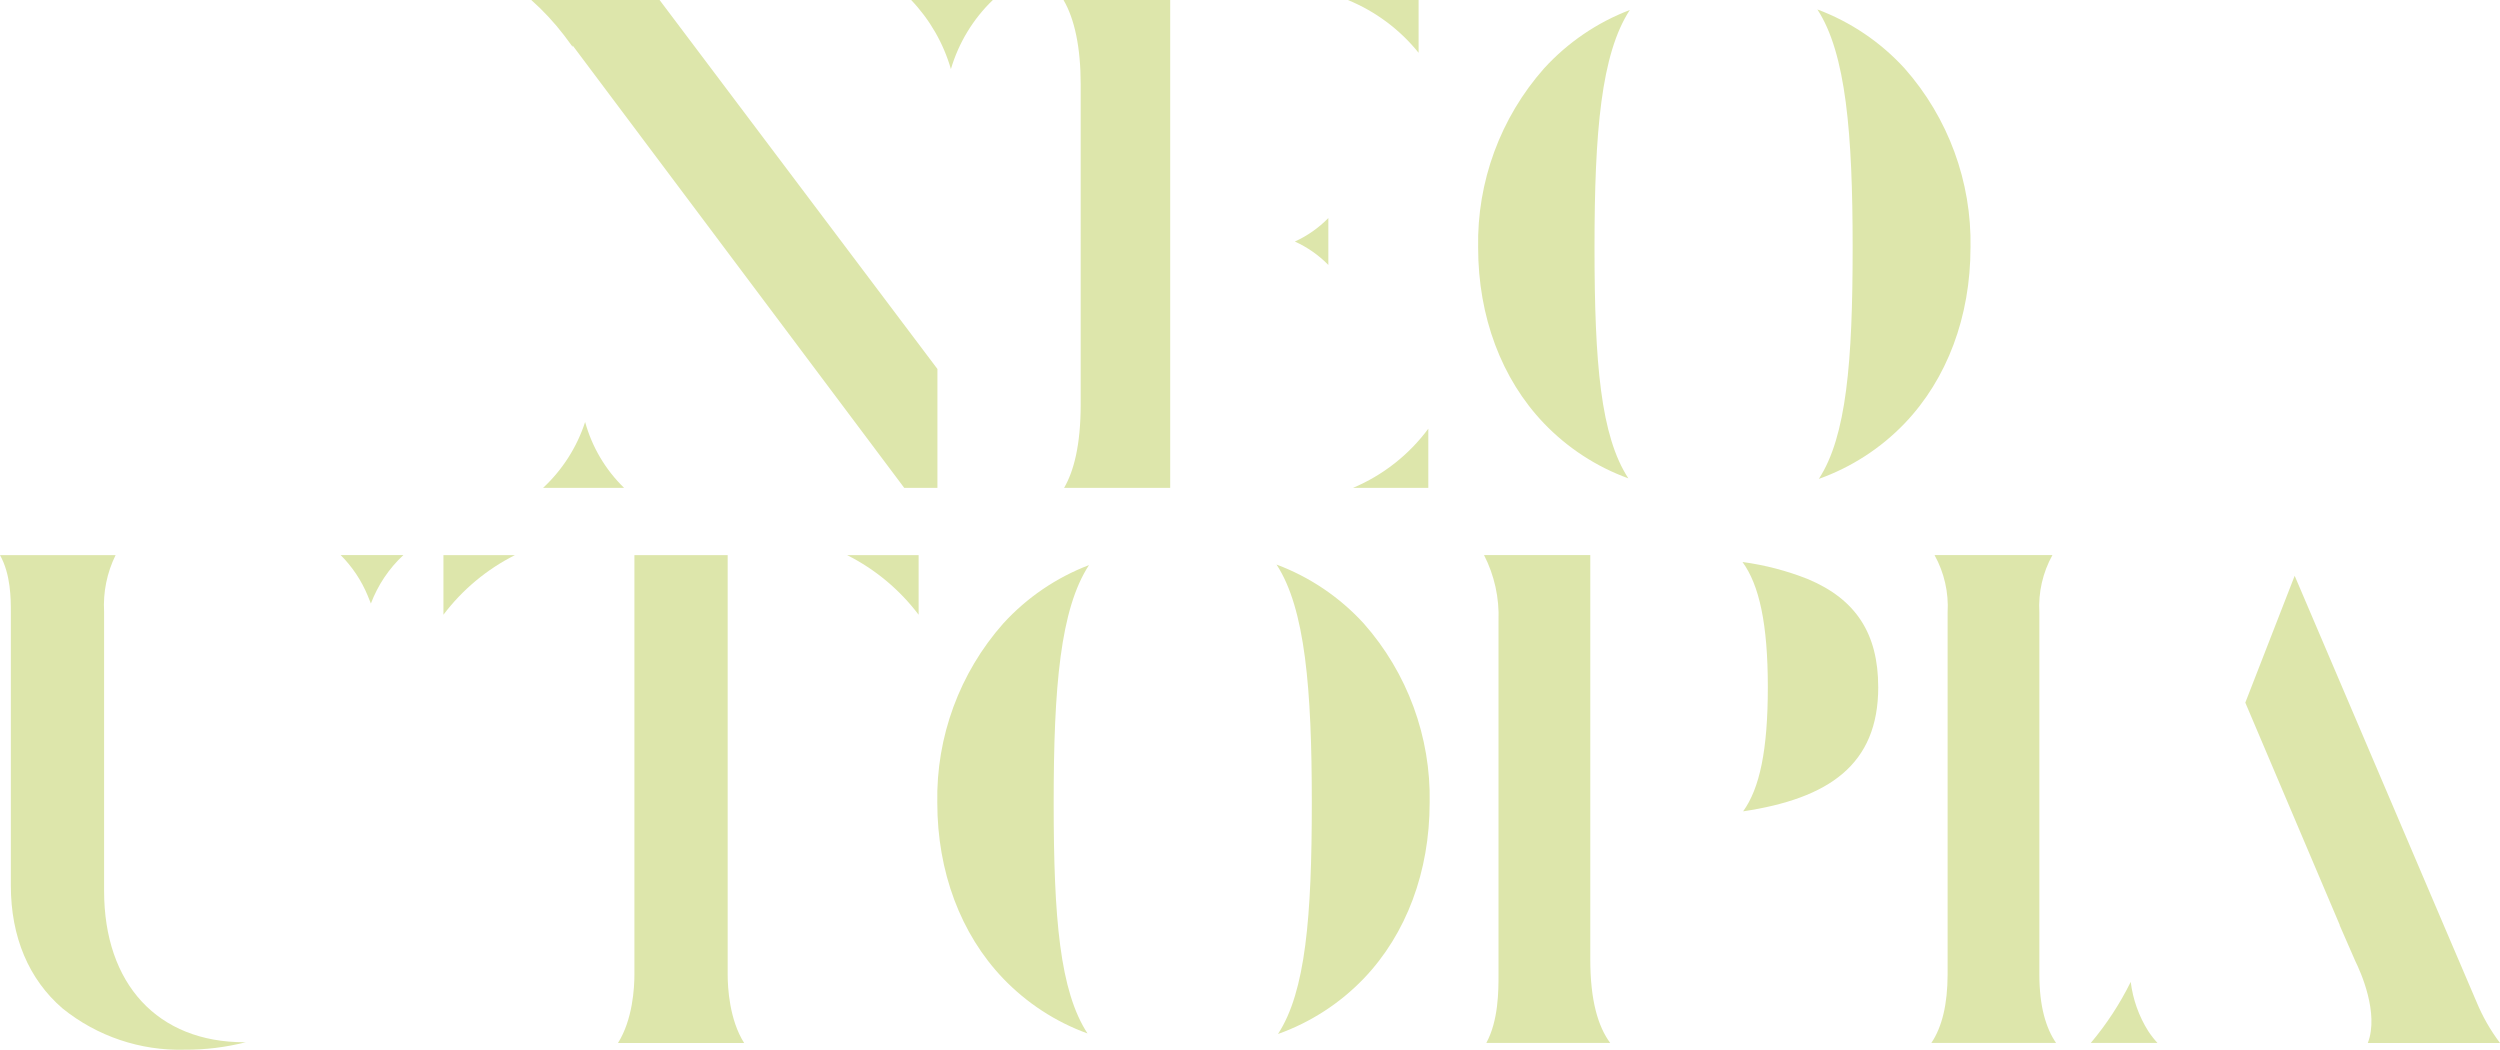 <?xml version="1.0" encoding="UTF-8"?>
<svg id="_レイヤー_1" data-name="レイヤー 1" xmlns="http://www.w3.org/2000/svg" viewBox="0 0 993.55 417.19">
  <defs>
    <style>
      .cls-1 {
        fill: #dde6ab;
      }
    </style>
  </defs>
  <path class="cls-1" d="M262.13,0l110.42,146.64v47.25h-13.19L227.58,18.07v.55l-3.36-4.53c-3.91-5.11-8.29-9.83-13.09-14.1h51ZM248,193.89h-32.17c7.7-7.17,13.46-16.18,16.71-26.18,2.74,9.94,8.08,18.98,15.47,26.17h0ZM394.57,0c-7.84,7.55-13.58,17.01-16.66,27.45-2.98-10.29-8.4-19.7-15.8-27.45h32.46Z"/>
  <path class="cls-1" d="M422.66,0h42.4v193.89h-42.17c3.86-6.61,6.6-17,6.6-33.21V33.5c-.01-14.56-2.39-25.92-6.83-33.5ZM514.6,95.99c4.98-2.26,9.49-5.43,13.31-9.33v18.64c-3.82-3.9-8.34-7.06-13.31-9.31ZM535.66,0h28.12v20.98c-7.45-9.26-17.13-16.47-28.12-20.98ZM567.64,193.89h-29.93c11.9-5.02,22.24-13.14,29.93-23.52v23.52Z"/>
  <path class="cls-1" d="M647.73,3.96c-11.41,17.49-14.04,48.39-14.04,94.46s2.46,74.82,13.45,91.69c-12.73-4.63-24.22-12.13-33.58-21.91-16.84-17.63-26.12-42.41-26.12-69.78-.5-26.2,8.86-51.63,26.22-71.26,9.39-10.28,21.06-18.23,34.08-23.2ZM783.11,98.42c0,27.37-9.27,52.15-26.11,69.78-9.51,9.93-21.21,17.5-34.16,22.12,10.98-16.83,13.44-46.6,13.44-91.9s-2.63-77.23-14.02-94.67c13.24,4.96,25.12,12.98,34.66,23.42,17.35,19.63,26.7,45.06,26.2,71.25h0Z"/>
  <path class="cls-1" d="M97.11,414.2h.55c-7.93,2.02-16.08,3.02-24.27,2.97-17.61.48-34.82-5.33-48.53-16.4-13.44-11.57-20.55-28.45-20.55-48.82v-108.8c0-5.09,0-14.85-4.31-22.53h45.94c-3.44,6.99-5.01,14.75-4.57,22.53v110.88c0,37.12,21.35,60.18,55.74,60.18ZM160.31,220.6c-5.73,5.34-10.14,11.92-12.91,19.25-.4-1.07-.83-2.13-1.29-3.19-2.49-6-6.13-11.45-10.72-16.06h24.91Z"/>
  <path class="cls-1" d="M176.23,220.61h28.43c-11.17,5.62-20.89,13.72-28.43,23.7v-23.7ZM289.19,220.61v166.61c0,5.37.69,18,6.54,27.28h-50.13c5.85-9.29,6.53-21.91,6.53-27.28v-166.61h37.06ZM365.08,220.61v23.7c-7.54-9.97-17.26-18.08-28.43-23.7h28.43Z"/>
  <path class="cls-1" d="M432.79,224.57c-11.41,17.49-14.04,48.39-14.04,94.46s2.46,74.82,13.45,91.69c-12.73-4.63-24.22-12.13-33.58-21.91-16.84-17.63-26.12-42.41-26.12-69.78-.5-26.2,8.86-51.63,26.22-71.26,9.39-10.28,21.06-18.23,34.08-23.2ZM568.17,319.03c0,27.37-9.27,52.15-26.11,69.78-9.51,9.93-21.21,17.5-34.16,22.12,10.98-16.83,13.44-46.6,13.44-91.9s-2.63-77.23-14.02-94.67c13.24,4.96,25.12,12.98,34.66,23.42,17.35,19.63,26.7,45.06,26.2,71.25h0Z"/>
  <path class="cls-1" d="M632.01,381.28c0,16.33,3.08,26.69,7.92,33.21h-49.24c4.85-8.89,4.85-20.89,4.85-26.99v-140.83c.35-9.04-1.63-18.03-5.76-26.08h42.23v160.7ZM746.45,273.07c0,30.92-19.71,44.26-53.7,49.38,6.58-9.13,9.82-24.28,9.82-49.38s-3.39-40.56-10.07-49.72c8.93,1.2,17.68,3.49,26.06,6.82,19.02,8.01,27.88,21.64,27.88,42.9h.01Z"/>
  <path class="cls-1" d="M774.02,387.21v-143.79c.46-7.95-1.34-15.86-5.2-22.83h46.86c-3.86,6.96-5.66,14.88-5.2,22.83v143.79c0,12.76,2.63,21.45,6.65,27.28h-49.58c4.3-6.36,6.45-15.45,6.47-27.28Z"/>
  <path class="cls-1" d="M853.76,409.79c1.09,1.66,2.31,3.24,3.67,4.7h-26.51c6.25-7.42,11.58-15.57,15.87-24.26.86,6.95,3.24,13.64,6.97,19.57ZM941.02,414.49c4.58-11.92-3.02-28.59-4.95-32.48l-6.27-14.36h.08l-37.55-88.41,19.62-50.41c67.79,158.97,72.23,169.26,72.27,169.34,2.4,5.82,5.54,11.31,9.33,16.33h-52.53Z"/>
</svg>